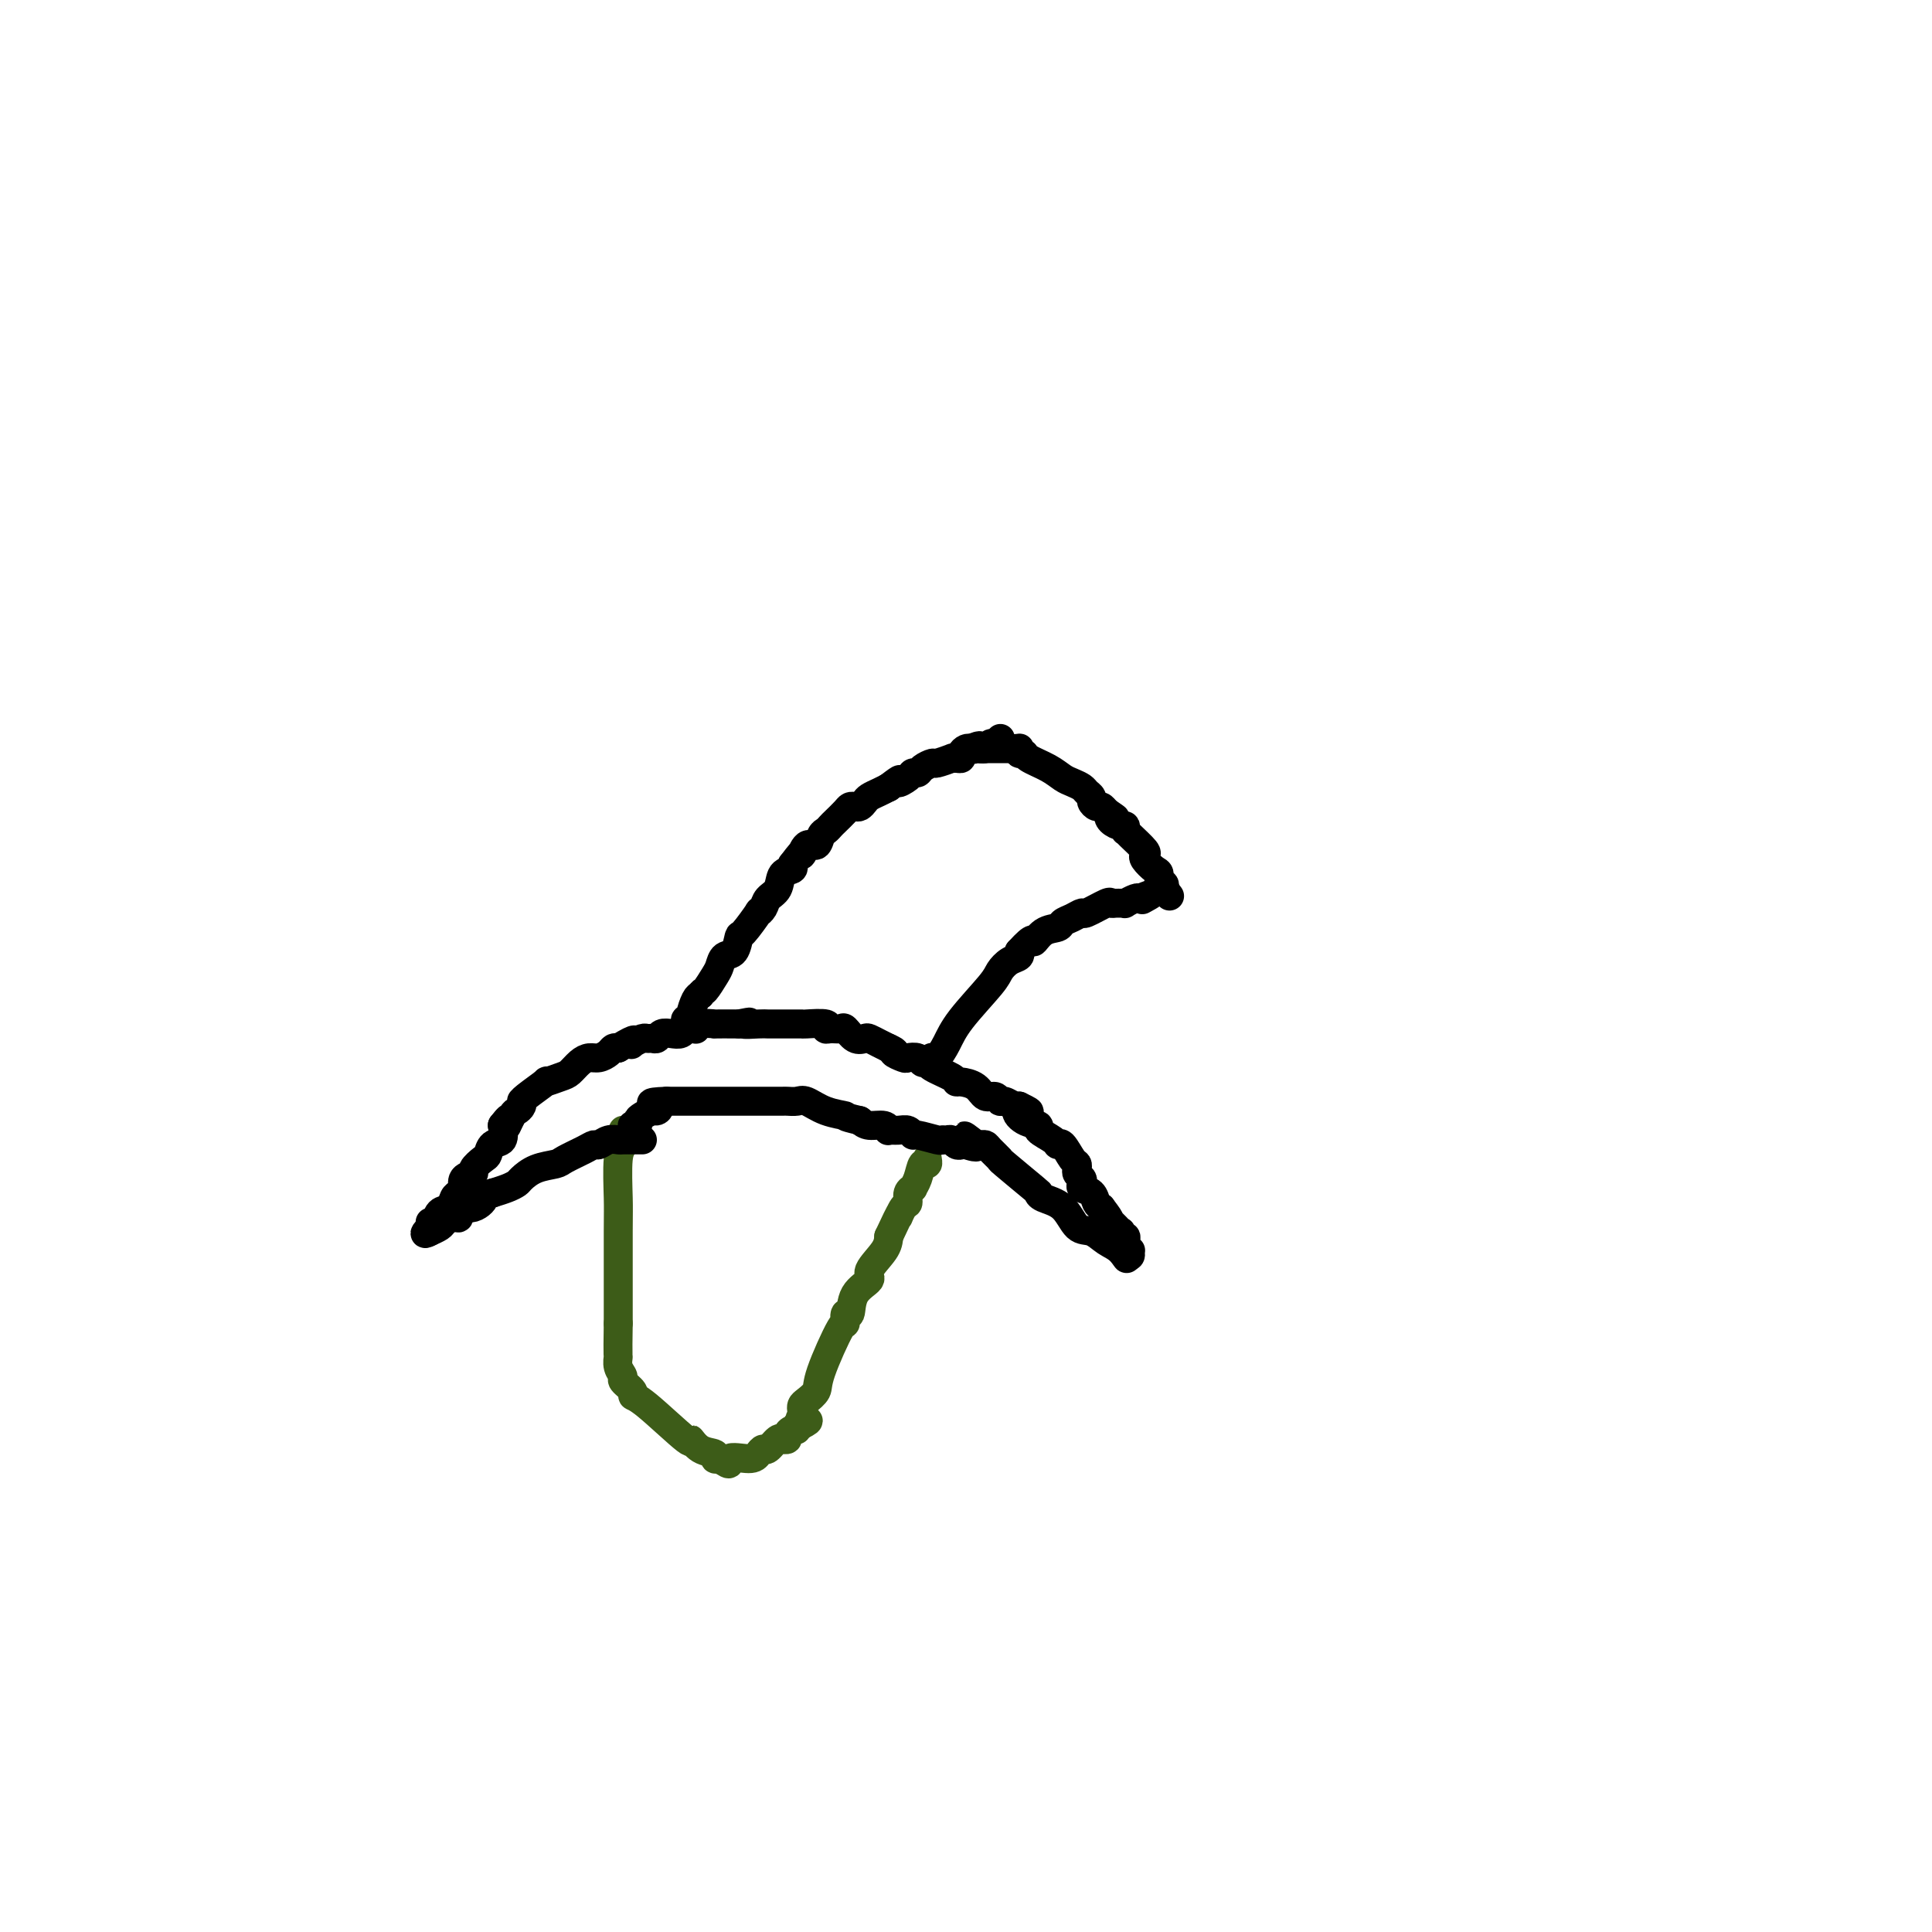 <svg viewBox='0 0 400 400' version='1.1' xmlns='http://www.w3.org/2000/svg' xmlns:xlink='http://www.w3.org/1999/xlink'><g fill='none' stroke='#3D5C18' stroke-width='6' stroke-linecap='round' stroke-linejoin='round'><path d='M129,234c-0.030,0.229 -0.061,0.458 0,1c0.061,0.542 0.212,1.395 0,2c-0.212,0.605 -0.789,0.960 -1,3c-0.211,2.040 -0.057,5.763 0,8c0.057,2.237 0.015,2.987 0,7c-0.015,4.013 -0.004,11.289 0,15c0.004,3.711 0.002,3.855 0,4'/><path d='M128,274c-0.136,7.682 0.024,6.888 0,7c-0.024,0.112 -0.232,1.130 0,2c0.232,0.870 0.903,1.592 1,2c0.097,0.408 -0.379,0.500 0,1c0.379,0.500 1.613,1.407 2,2c0.387,0.593 -0.074,0.873 0,1c0.074,0.127 0.683,0.100 3,2c2.317,1.900 6.343,5.728 8,7c1.657,1.272 0.944,-0.013 1,0c0.056,0.013 0.881,1.323 2,2c1.119,0.677 2.532,0.721 3,1c0.468,0.279 -0.009,0.794 0,1c0.009,0.206 0.505,0.103 1,0'/><path d='M149,302c3.024,2.155 1.583,0.541 2,0c0.417,-0.541 2.693,-0.009 4,0c1.307,0.009 1.646,-0.505 2,-1c0.354,-0.495 0.722,-0.970 1,-1c0.278,-0.030 0.466,0.384 1,0c0.534,-0.384 1.415,-1.566 2,-2c0.585,-0.434 0.874,-0.119 1,0c0.126,0.119 0.089,0.042 0,0c-0.089,-0.042 -0.230,-0.049 0,0c0.230,0.049 0.831,0.153 1,0c0.169,-0.153 -0.096,-0.563 0,-1c0.096,-0.437 0.551,-0.901 1,-1c0.449,-0.099 0.890,0.166 1,0c0.110,-0.166 -0.111,-0.762 0,-1c0.111,-0.238 0.556,-0.119 1,0'/><path d='M166,295c2.630,-1.261 0.707,-0.915 0,-1c-0.707,-0.085 -0.196,-0.603 0,-1c0.196,-0.397 0.077,-0.673 0,-1c-0.077,-0.327 -0.112,-0.706 0,-1c0.112,-0.294 0.370,-0.504 1,-1c0.630,-0.496 1.632,-1.280 2,-2c0.368,-0.720 0.102,-1.377 1,-4c0.898,-2.623 2.959,-7.213 4,-9c1.041,-1.787 1.062,-0.773 1,-1c-0.062,-0.227 -0.205,-1.697 0,-2c0.205,-0.303 0.759,0.561 1,0c0.241,-0.561 0.170,-2.548 1,-4c0.830,-1.452 2.563,-2.369 3,-3c0.437,-0.631 -0.421,-0.978 0,-2c0.421,-1.022 2.120,-2.721 3,-4c0.880,-1.279 0.940,-2.140 1,-3'/><path d='M184,256c3.194,-6.827 2.180,-4.394 2,-4c-0.180,0.394 0.473,-1.252 1,-2c0.527,-0.748 0.929,-0.597 1,-1c0.071,-0.403 -0.188,-1.359 0,-2c0.188,-0.641 0.825,-0.966 1,-1c0.175,-0.034 -0.111,0.222 0,0c0.111,-0.222 0.618,-0.921 1,-2c0.382,-1.079 0.638,-2.537 1,-3c0.362,-0.463 0.828,0.068 1,0c0.172,-0.068 0.049,-0.734 0,-1c-0.049,-0.266 -0.025,-0.133 0,0'/></g>
<g fill='none' stroke='#000000' stroke-width='6' stroke-linecap='round' stroke-linejoin='round'><path d='M133,236c-0.294,0.000 -0.589,0.000 -1,0c-0.411,-0.000 -0.939,-0.001 -1,0c-0.061,0.001 0.345,0.004 0,0c-0.345,-0.004 -1.440,-0.016 -2,0c-0.560,0.016 -0.585,0.059 -1,0c-0.415,-0.059 -1.221,-0.219 -2,0c-0.779,0.219 -1.530,0.818 -2,1c-0.470,0.182 -0.660,-0.055 -1,0c-0.340,0.055 -0.830,0.400 -2,1c-1.170,0.600 -3.020,1.456 -4,2c-0.980,0.544 -1.091,0.776 -2,1c-0.909,0.224 -2.617,0.441 -4,1c-1.383,0.559 -2.443,1.459 -3,2c-0.557,0.541 -0.612,0.723 -1,1c-0.388,0.277 -1.111,0.651 -2,1c-0.889,0.349 -1.945,0.675 -3,1'/><path d='M102,247c-5.177,1.798 -2.618,0.793 -2,1c0.618,0.207 -0.703,1.628 -2,2c-1.297,0.372 -2.570,-0.304 -3,0c-0.430,0.304 -0.018,1.588 0,2c0.018,0.412 -0.360,-0.047 -1,0c-0.640,0.047 -1.543,0.600 -2,1c-0.457,0.400 -0.469,0.646 -1,1c-0.531,0.354 -1.580,0.815 -2,1c-0.420,0.185 -0.210,0.092 0,0'/><path d='M89,255c-1.997,1.080 -0.490,-0.220 0,-1c0.490,-0.780 -0.037,-1.039 0,-1c0.037,0.039 0.640,0.376 1,0c0.360,-0.376 0.478,-1.464 1,-2c0.522,-0.536 1.447,-0.520 2,-1c0.553,-0.480 0.735,-1.456 1,-2c0.265,-0.544 0.615,-0.657 1,-1c0.385,-0.343 0.805,-0.917 1,-1c0.195,-0.083 0.164,0.325 0,0c-0.164,-0.325 -0.461,-1.381 0,-2c0.461,-0.619 1.680,-0.800 2,-1c0.320,-0.200 -0.261,-0.419 0,-1c0.261,-0.581 1.363,-1.523 2,-2c0.637,-0.477 0.810,-0.489 1,-1c0.190,-0.511 0.397,-1.522 1,-2c0.603,-0.478 1.601,-0.422 2,-1c0.399,-0.578 0.200,-1.789 0,-3'/><path d='M104,233c2.498,-3.295 1.244,-0.533 1,0c-0.244,0.533 0.523,-1.163 1,-2c0.477,-0.837 0.663,-0.813 1,-1c0.337,-0.187 0.824,-0.583 1,-1c0.176,-0.417 0.041,-0.853 0,-1c-0.041,-0.147 0.013,-0.004 0,0c-0.013,0.004 -0.092,-0.130 1,-1c1.092,-0.870 3.356,-2.474 4,-3c0.644,-0.526 -0.333,0.027 0,0c0.333,-0.027 1.976,-0.633 3,-1c1.024,-0.367 1.430,-0.493 2,-1c0.570,-0.507 1.304,-1.393 2,-2c0.696,-0.607 1.352,-0.933 2,-1c0.648,-0.067 1.287,0.126 2,0c0.713,-0.126 1.500,-0.573 2,-1c0.500,-0.427 0.714,-0.836 1,-1c0.286,-0.164 0.643,-0.082 1,0'/><path d='M128,217c4.421,-2.718 3.475,-1.513 3,-1c-0.475,0.513 -0.478,0.335 0,0c0.478,-0.335 1.437,-0.825 2,-1c0.563,-0.175 0.731,-0.033 1,0c0.269,0.033 0.639,-0.043 1,0c0.361,0.043 0.713,0.204 1,0c0.287,-0.204 0.511,-0.773 1,-1c0.489,-0.227 1.245,-0.114 2,0c0.755,0.114 1.509,0.228 2,0c0.491,-0.228 0.721,-0.797 1,-1c0.279,-0.203 0.609,-0.040 1,0c0.391,0.040 0.843,-0.042 1,0c0.157,0.042 0.017,0.207 0,0c-0.017,-0.207 0.088,-0.788 1,-1c0.912,-0.212 2.630,-0.057 3,0c0.370,0.057 -0.609,0.016 0,0c0.609,-0.016 2.804,-0.008 5,0'/><path d='M153,212c3.936,-0.774 1.278,-0.207 1,0c-0.278,0.207 1.826,0.056 3,0c1.174,-0.056 1.418,-0.015 2,0c0.582,0.015 1.500,0.004 2,0c0.500,-0.004 0.580,-0.002 1,0c0.420,0.002 1.180,0.004 2,0c0.820,-0.004 1.700,-0.015 2,0c0.300,0.015 0.021,0.057 1,0c0.979,-0.057 3.217,-0.213 4,0c0.783,0.213 0.110,0.797 0,1c-0.110,0.203 0.342,0.027 1,0c0.658,-0.027 1.524,0.097 2,0c0.476,-0.097 0.564,-0.415 1,0c0.436,0.415 1.219,1.564 2,2c0.781,0.436 1.560,0.158 2,0c0.440,-0.158 0.542,-0.196 1,0c0.458,0.196 1.274,0.628 2,1c0.726,0.372 1.363,0.686 2,1'/><path d='M184,217c2.125,0.941 0.936,0.792 1,1c0.064,0.208 1.380,0.773 2,1c0.620,0.227 0.544,0.115 1,0c0.456,-0.115 1.443,-0.235 2,0c0.557,0.235 0.685,0.823 1,1c0.315,0.177 0.818,-0.058 1,0c0.182,0.058 0.045,0.410 1,1c0.955,0.590 3.004,1.420 4,2c0.996,0.580 0.939,0.911 1,1c0.061,0.089 0.240,-0.063 1,0c0.760,0.063 2.100,0.342 3,1c0.900,0.658 1.358,1.697 2,2c0.642,0.303 1.468,-0.129 2,0c0.532,0.129 0.772,0.818 1,1c0.228,0.182 0.446,-0.143 1,0c0.554,0.143 1.444,0.755 2,1c0.556,0.245 0.778,0.122 1,0'/><path d='M211,229c4.168,1.975 1.089,0.914 0,1c-1.089,0.086 -0.187,1.320 1,2c1.187,0.680 2.660,0.806 3,1c0.340,0.194 -0.452,0.455 0,1c0.452,0.545 2.149,1.375 3,2c0.851,0.625 0.855,1.046 1,1c0.145,-0.046 0.430,-0.559 1,0c0.570,0.559 1.424,2.191 2,3c0.576,0.809 0.873,0.794 1,1c0.127,0.206 0.085,0.633 0,1c-0.085,0.367 -0.212,0.675 0,1c0.212,0.325 0.764,0.668 1,1c0.236,0.332 0.157,0.652 0,1c-0.157,0.348 -0.393,0.722 0,1c0.393,0.278 1.413,0.459 2,1c0.587,0.541 0.739,1.440 1,2c0.261,0.560 0.630,0.780 1,1'/><path d='M228,250c2.808,3.653 1.327,2.284 1,2c-0.327,-0.284 0.500,0.516 1,1c0.500,0.484 0.674,0.651 1,1c0.326,0.349 0.806,0.880 1,1c0.194,0.120 0.104,-0.171 0,0c-0.104,0.171 -0.220,0.802 0,1c0.220,0.198 0.777,-0.039 1,0c0.223,0.039 0.113,0.354 0,1c-0.113,0.646 -0.229,1.623 0,2c0.229,0.377 0.804,0.152 1,0c0.196,-0.152 0.014,-0.233 0,0c-0.014,0.233 0.139,0.781 0,1c-0.139,0.219 -0.569,0.110 -1,0'/><path d='M233,260c0.691,1.410 -0.081,-0.066 -1,-1c-0.919,-0.934 -1.983,-1.325 -3,-2c-1.017,-0.675 -1.986,-1.635 -3,-2c-1.014,-0.365 -2.073,-0.135 -3,-1c-0.927,-0.865 -1.720,-2.824 -3,-4c-1.280,-1.176 -3.045,-1.567 -4,-2c-0.955,-0.433 -1.100,-0.907 -1,-1c0.100,-0.093 0.444,0.196 -1,-1c-1.444,-1.196 -4.677,-3.876 -6,-5c-1.323,-1.124 -0.736,-0.694 -1,-1c-0.264,-0.306 -1.380,-1.350 -2,-2c-0.620,-0.650 -0.744,-0.906 -1,-1c-0.256,-0.094 -0.645,-0.027 -1,0c-0.355,0.027 -0.678,0.013 -1,0'/><path d='M202,237c-4.687,-3.559 -0.905,-0.958 0,0c0.905,0.958 -1.067,0.271 -2,0c-0.933,-0.271 -0.828,-0.125 -1,0c-0.172,0.125 -0.620,0.231 -1,0c-0.380,-0.231 -0.690,-0.798 -1,-1c-0.310,-0.202 -0.618,-0.039 -1,0c-0.382,0.039 -0.837,-0.046 -1,0c-0.163,0.046 -0.035,0.223 -1,0c-0.965,-0.223 -3.023,-0.845 -4,-1c-0.977,-0.155 -0.874,0.156 -1,0c-0.126,-0.156 -0.480,-0.778 -1,-1c-0.520,-0.222 -1.207,-0.045 -2,0c-0.793,0.045 -1.693,-0.043 -2,0c-0.307,0.043 -0.020,0.218 0,0c0.020,-0.218 -0.225,-0.828 -1,-1c-0.775,-0.172 -2.078,0.094 -3,0c-0.922,-0.094 -1.461,-0.547 -2,-1'/><path d='M178,232c-4.208,-0.972 -2.728,-0.901 -3,-1c-0.272,-0.099 -2.296,-0.366 -4,-1c-1.704,-0.634 -3.089,-1.634 -4,-2c-0.911,-0.366 -1.347,-0.098 -2,0c-0.653,0.098 -1.523,0.026 -2,0c-0.477,-0.026 -0.563,-0.007 -1,0c-0.437,0.007 -1.227,0.002 -2,0c-0.773,-0.002 -1.528,-0.001 -2,0c-0.472,0.001 -0.659,0.000 -1,0c-0.341,-0.000 -0.834,-0.000 -2,0c-1.166,0.000 -3.005,0.000 -4,0c-0.995,-0.000 -1.148,-0.000 -3,0c-1.852,0.000 -5.404,0.000 -7,0c-1.596,-0.000 -1.237,-0.000 -1,0c0.237,0.000 0.354,0.000 0,0c-0.354,-0.000 -1.177,-0.000 -2,0'/><path d='M138,228c-4.948,0.162 -2.818,0.568 -2,1c0.818,0.432 0.325,0.890 0,1c-0.325,0.110 -0.483,-0.128 -1,0c-0.517,0.128 -1.392,0.623 -2,1c-0.608,0.377 -0.947,0.637 -1,1c-0.053,0.363 0.182,0.829 0,1c-0.182,0.171 -0.780,0.046 -1,0c-0.220,-0.046 -0.063,-0.013 0,0c0.063,0.013 0.031,0.007 0,0'/><path d='M142,212c-0.120,-0.431 -0.239,-0.861 0,-1c0.239,-0.139 0.837,0.014 1,0c0.163,-0.014 -0.110,-0.196 0,-1c0.110,-0.804 0.603,-2.230 1,-3c0.397,-0.770 0.699,-0.885 1,-1'/><path d='M145,206c0.583,-0.997 0.541,-0.488 1,-1c0.459,-0.512 1.419,-2.043 2,-3c0.581,-0.957 0.783,-1.338 1,-2c0.217,-0.662 0.448,-1.604 1,-2c0.552,-0.396 1.425,-0.245 2,-1c0.575,-0.755 0.851,-2.415 1,-3c0.149,-0.585 0.171,-0.097 1,-1c0.829,-0.903 2.464,-3.199 3,-4c0.536,-0.801 -0.026,-0.106 0,0c0.026,0.106 0.641,-0.377 1,-1c0.359,-0.623 0.461,-1.385 1,-2c0.539,-0.615 1.516,-1.082 2,-2c0.484,-0.918 0.477,-2.286 1,-3c0.523,-0.714 1.578,-0.776 2,-1c0.422,-0.224 0.211,-0.612 0,-1'/><path d='M164,179c3.361,-4.501 2.262,-2.253 2,-2c-0.262,0.253 0.311,-1.491 1,-2c0.689,-0.509 1.493,0.215 2,0c0.507,-0.215 0.717,-1.371 1,-2c0.283,-0.629 0.639,-0.733 1,-1c0.361,-0.267 0.727,-0.699 1,-1c0.273,-0.301 0.454,-0.472 1,-1c0.546,-0.528 1.456,-1.412 2,-2c0.544,-0.588 0.722,-0.878 1,-1c0.278,-0.122 0.655,-0.074 1,0c0.345,0.074 0.659,0.175 1,0c0.341,-0.175 0.710,-0.624 1,-1c0.290,-0.376 0.501,-0.678 1,-1c0.499,-0.322 1.285,-0.663 2,-1c0.715,-0.337 1.357,-0.668 2,-1'/><path d='M184,163c3.438,-2.658 2.033,-1.303 2,-1c-0.033,0.303 1.305,-0.445 2,-1c0.695,-0.555 0.747,-0.918 1,-1c0.253,-0.082 0.706,0.118 1,0c0.294,-0.118 0.428,-0.553 1,-1c0.572,-0.447 1.582,-0.904 2,-1c0.418,-0.096 0.246,0.171 1,0c0.754,-0.171 2.436,-0.781 3,-1c0.564,-0.219 0.010,-0.048 0,0c-0.010,0.048 0.522,-0.026 1,0c0.478,0.026 0.901,0.151 1,0c0.099,-0.151 -0.127,-0.579 0,-1c0.127,-0.421 0.608,-0.835 1,-1c0.392,-0.165 0.696,-0.083 1,0'/><path d='M201,155c2.886,-1.233 1.600,-0.317 1,0c-0.600,0.317 -0.516,0.033 0,0c0.516,-0.033 1.462,0.184 2,0c0.538,-0.184 0.666,-0.767 1,-1c0.334,-0.233 0.873,-0.114 1,0c0.127,0.114 -0.158,0.223 0,0c0.158,-0.223 0.759,-0.778 1,-1c0.241,-0.222 0.120,-0.111 0,0'/><path d='M193,219c-0.065,-0.064 -0.130,-0.128 0,0c0.130,0.128 0.454,0.449 1,0c0.546,-0.449 1.315,-1.668 2,-3c0.685,-1.332 1.287,-2.776 3,-5c1.713,-2.224 4.536,-5.226 6,-7c1.464,-1.774 1.569,-2.318 2,-3c0.431,-0.682 1.188,-1.502 2,-2c0.812,-0.498 1.680,-0.672 2,-1c0.320,-0.328 0.091,-0.808 0,-1c-0.091,-0.192 -0.046,-0.096 0,0'/><path d='M211,197c3.389,-3.748 2.861,-2.117 3,-2c0.139,0.117 0.945,-1.279 2,-2c1.055,-0.721 2.360,-0.765 3,-1c0.640,-0.235 0.617,-0.659 1,-1c0.383,-0.341 1.174,-0.599 2,-1c0.826,-0.401 1.689,-0.945 2,-1c0.311,-0.055 0.072,0.378 1,0c0.928,-0.378 3.023,-1.566 4,-2c0.977,-0.434 0.834,-0.115 1,0c0.166,0.115 0.640,0.027 1,0c0.360,-0.027 0.608,0.007 1,0c0.392,-0.007 0.930,-0.053 1,0c0.070,0.053 -0.327,0.207 0,0c0.327,-0.207 1.379,-0.773 2,-1c0.621,-0.227 0.810,-0.113 1,0'/><path d='M236,186c4.111,-1.711 1.889,-0.489 1,0c-0.889,0.489 -0.444,0.244 0,0'/><path d='M203,155c0.341,0.000 0.683,0.000 1,0c0.317,0.000 0.610,0.000 1,0c0.390,0.000 0.878,0.000 1,0c0.122,-0.000 -0.122,0.000 0,0c0.122,0.000 0.610,0.000 1,0c0.390,0.000 0.682,0.000 1,0c0.318,0.000 0.662,0.000 1,0c0.338,0.000 0.669,0.000 1,0'/><path d='M210,155c1.325,-0.063 1.138,-0.221 1,0c-0.138,0.221 -0.227,0.823 0,1c0.227,0.177 0.770,-0.069 1,0c0.230,0.069 0.145,0.452 1,1c0.855,0.548 2.648,1.260 4,2c1.352,0.740 2.261,1.508 3,2c0.739,0.492 1.307,0.709 2,1c0.693,0.291 1.509,0.656 2,1c0.491,0.344 0.656,0.666 1,1c0.344,0.334 0.866,0.681 1,1c0.134,0.319 -0.119,0.611 0,1c0.119,0.389 0.609,0.874 1,1c0.391,0.126 0.683,-0.107 1,0c0.317,0.107 0.658,0.553 1,1'/><path d='M229,168c3.194,2.194 1.679,1.180 1,1c-0.679,-0.180 -0.522,0.473 0,1c0.522,0.527 1.409,0.927 2,1c0.591,0.073 0.888,-0.180 1,0c0.112,0.180 0.041,0.794 0,1c-0.041,0.206 -0.051,0.005 0,0c0.051,-0.005 0.164,0.188 1,1c0.836,0.812 2.396,2.244 3,3c0.604,0.756 0.252,0.837 0,1c-0.252,0.163 -0.403,0.407 0,1c0.403,0.593 1.362,1.536 2,2c0.638,0.464 0.955,0.450 1,1c0.045,0.550 -0.184,1.663 0,2c0.184,0.337 0.780,-0.102 1,0c0.220,0.102 0.063,0.743 0,1c-0.063,0.257 -0.031,0.128 0,0'/><path d='M241,184c2.000,2.667 1.000,1.333 0,0'/></g>
</svg>
